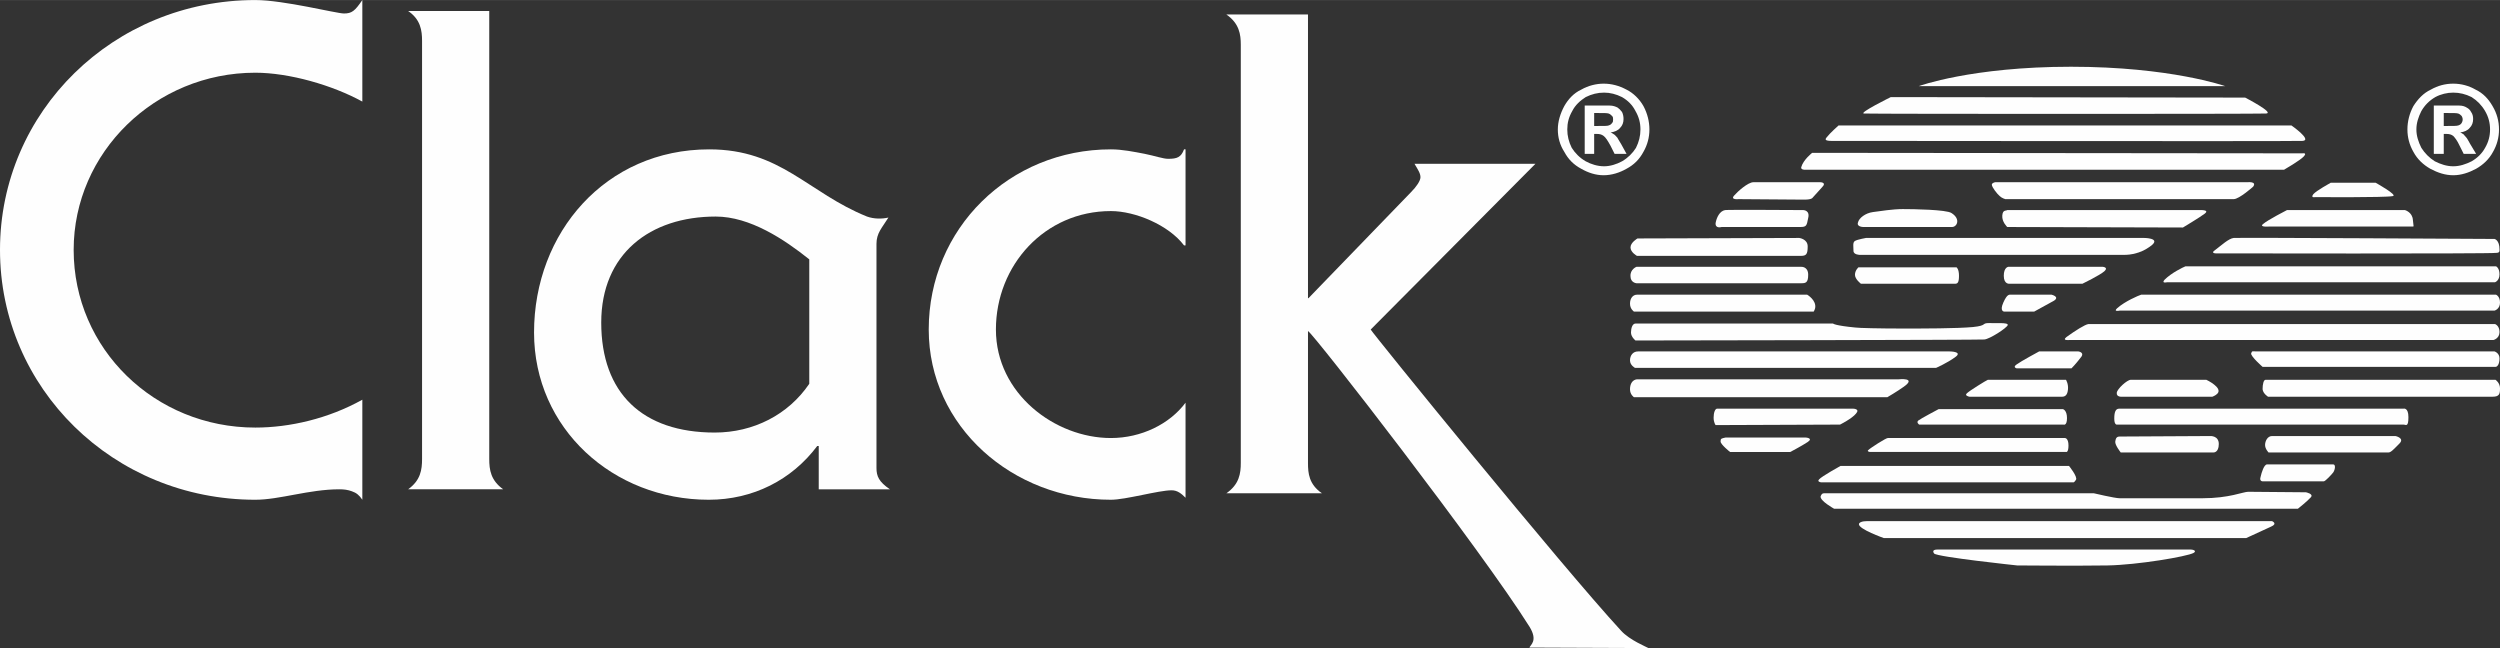 <?xml version="1.0" encoding="UTF-8"?> <!-- Creator: CorelDRAW X8 --> <svg xmlns="http://www.w3.org/2000/svg" xmlns:xlink="http://www.w3.org/1999/xlink" xml:space="preserve" width="49.995mm" height="12.961mm" style="shape-rendering:geometricPrecision; text-rendering:geometricPrecision; image-rendering:optimizeQuality; fill-rule:evenodd; clip-rule:evenodd" viewBox="0 0 5023 1302"><rect x="0" y="0" width="5023" height="1302" fill="#333333" stroke="none"/> <defs> <style type="text/css"> <![CDATA[ .fil0 {fill:#FEFEFE;fill-rule:nonzero} ]]> </style> </defs> <g id="Слой_x0020_1">  <path class="fil0" d="M728 1004c-6,-9 -12,-14 -21,-17 -8,-3 -16,-4 -25,-4 -61,0 -120,21 -169,21 -285,0 -513,-224 -513,-502 0,-278 228,-502 513,-502 57,0 163,27 178,27 16,0 22,-5 37,-27l0 204c-60,-33 -147,-58 -215,-58 -201,0 -365,160 -365,356 0,199 163,357 365,357 69,0 147,-18 215,-56l0 201z"></path> <path class="fil0" d="M848 82c0,-21 -3,-43 -28,-60l163 0 0 900c0,22 3,43 28,61l-191 0c25,-18 28,-39 28,-61l0 -840z"></path> <path class="fil0" d="M1626 521c-50,-40 -119,-86 -188,-86 -132,0 -230,75 -230,213 0,142 83,221 228,221 78,0 148,-36 190,-98l0 -250zm19 462l0 -87 -3 0c-51,68 -129,108 -218,108 -192,0 -351,-143 -351,-336 0,-201 144,-368 352,-368 144,0 198,87 317,135 14,5 30,5 43,2 -13,21 -24,31 -24,53l0 450c0,17 5,28 27,43l-143 0z"></path> <path class="fil0" d="M2382 1000c-8,-8 -16,-15 -28,-15 -26,0 -92,19 -122,19 -197,0 -366,-147 -366,-342 0,-203 162,-362 366,-362 23,0 47,5 68,9 20,4 37,10 47,10 18,0 26,-3 32,-19l3 0 0 193 -3 0c-31,-41 -98,-69 -147,-69 -133,0 -231,109 -231,238 0,129 119,218 231,218 61,0 118,-28 150,-71l0 191z"></path> <path class="fil0" d="M2628 29l0 570 1 0 206 -213c11,-11 19,-23 19,-30 0,-8 -5,-15 -12,-27l243 0 -331 333c4,8 384,476 503,605 17,19 52,33 55,35l-239 -1c1,-5 18,-13 0,-42 -96,-153 -434,-589 -445,-594l0 265c0,21 2,43 28,61l-192 0c26,-18 29,-40 29,-61l0 -840c0,-21 -3,-43 -29,-61l164 0z"></path> <path class="fil0" d="M3855 173l616 0c0,0 -110,-39 -310,-39 -200,0 -306,39 -306,39z"></path> <path class="fil0" d="M3694 252l910 0c0,0 43,30 22,31 -22,1 -925,0 -937,0 -12,0 -26,1 -19,-7 7,-9 24,-24 24,-24z"></path> <path class="fil0" d="M3799 195l712 1c0,0 60,31 42,32 -18,1 -781,1 -808,0 -11,-1 54,-33 54,-33z"></path> <path class="fil0" d="M3641 307l985 1c0,0 10,-2 3,6 -7,8 -40,27 -40,27l-963 0c0,0 -8,0 -7,-5 4,-15 22,-29 22,-29z"></path> <path class="fil0" d="M3523 366l134 0c0,0 14,0 4,10 -9,10 -19,21 -19,21 0,0 -1,4 -17,4 -16,0 -132,-1 -132,-1 0,0 -18,2 -8,-8 6,-7 27,-26 38,-26z"></path> <path class="fil0" d="M4009 366l507 0c0,0 19,-2 11,9 0,0 -28,25 -39,25 -11,0 -459,0 -459,0 0,0 -7,-2 -11,-6 -5,-4 -16,-18 -16,-23 0,-4 7,-5 7,-5z"></path> <path class="fil0" d="M4033 422l391 0c0,0 15,0 6,7 -9,7 -44,28 -44,28l-353 -1c0,0 -11,-10 -10,-23 1,-12 7,-9 10,-11z"></path> <path class="fil0" d="M3466 422c2,-1 157,0 157,0 0,0 14,0 10,16 -3,15 -3,18 -16,18 -6,0 -158,0 -158,0 0,0 -13,4 -12,-8 2,-11 8,-24 19,-26z"></path> <path class="fil0" d="M3744 456l178 0c10,0 18,-16 -1,-28 -10,-7 -77,-8 -98,-8 -20,0 -45,4 -60,6 -15,2 -28,12 -30,21 -3,9 11,9 11,9z"></path> <path class="fil0" d="M3290 479l325 -1c0,0 17,2 17,17 0,16 -3,19 -14,19l-329 0c0,0 -13,-7 -13,-17 0,-10 14,-18 14,-18z"></path> <path class="fil0" d="M3749 478l559 0c0,0 32,0 16,14 -16,13 -30,16 -30,16 0,0 -10,4 -27,4l-530 0c0,0 -13,0 -13,-8 0,-9 -2,-17 3,-20 5,-3 22,-6 22,-6z"></path> <path class="fil0" d="M3288 536l331 0c0,0 14,-1 14,16 0,16 -5,17 -14,17l-331 0c0,0 -12,-1 -12,-14 -1,-14 12,-19 12,-19z"></path> <path class="fil0" d="M3734 537l197 0c0,0 5,3 5,17 0,14 -3,16 -8,16l-189 0c0,0 -12,-9 -12,-18 0,-9 7,-15 7,-15z"></path> <path class="fil0" d="M4035 536l190 0c0,0 12,1 3,9 -9,8 -44,25 -44,25l-146 0c0,0 -12,2 -12,-16 0,-17 9,-18 9,-18z"></path> <path class="fil0" d="M4683 367l90 0c0,0 47,26 34,27 -16,3 -156,2 -156,2 0,0 -9,2 -3,-6 6,-7 35,-23 35,-23z"></path> <path class="fil0" d="M4595 422l237 0c0,0 15,4 16,20 1,15 4,13 -4,13l-284 0c0,0 -22,2 -13,-5 9,-8 48,-28 48,-28z"></path> <path class="fil0" d="M4488 478c11,-1 524,2 524,2 0,0 10,2 10,21 0,3 1,7 -7,7 -11,2 -560,1 -560,1 0,0 -16,1 -4,-7 12,-9 27,-23 37,-24z"></path> <path class="fil0" d="M3289 592l342 0c0,0 19,11 16,27 -1,4 -3,7 -3,7l-361 0c0,0 -8,-5 -8,-16 0,-11 6,-18 14,-18z"></path> <path class="fil0" d="M3286 650l397 0c0,0 3,4 45,8 6,1 50,2 95,2 39,0 109,0 141,-3 30,-3 16,-8 33,-8 11,1 38,-2 37,4 -2,6 -36,28 -47,29 -7,1 -701,2 -701,2 0,0 -9,-7 -9,-16 0,-9 3,-18 9,-18z"></path> <path class="fil0" d="M4041 592l81 0c0,0 17,4 5,12 -13,7 -40,22 -40,22l-60 0c0,0 -10,0 -2,-18 8,-18 12,-16 16,-16z"></path> <path class="fil0" d="M3291 706l626 0c0,0 27,0 12,11 -16,12 -39,22 -39,22l-605 0c0,0 -10,-5 -10,-15 0,-10 6,-18 16,-18z"></path> <path class="fil0" d="M3289 762l526 0c0,0 37,-4 10,15 -14,10 -33,21 -33,21l-509 0c0,0 -8,-5 -8,-16 0,-11 5,-19 14,-20z"></path> <path class="fil0" d="M3450 821l273 0c0,0 15,0 6,10 -8,10 -32,22 -32,22l-250 1c0,0 -4,-5 -4,-15 0,-10 3,-18 7,-18z"></path> <path class="fil0" d="M3467 879l161 0c0,0 16,1 4,9 -12,8 -35,20 -35,20l-121 0c0,0 -19,-15 -19,-21 0,-6 1,-6 10,-8z"></path> <path class="fil0" d="M4391 535l624 0c0,0 7,3 7,16 0,13 -9,16 -9,16l-659 0c0,0 -12,3 -5,-5 14,-14 37,-25 42,-27z"></path> <path class="fil0" d="M4302 592l713 0c0,0 8,3 8,16 0,13 -11,16 -11,16l-753 0c0,0 -14,3 -5,-5 16,-14 42,-25 48,-27z"></path> <path class="fil0" d="M4196 651l817 0c0,0 9,3 9,16 0,13 -12,16 -12,16l-852 0c0,0 -16,2 -6,-6 18,-13 37,-25 44,-26z"></path> <path class="fil0" d="M4097 706l79 0c0,0 14,2 4,13 -9,12 -18,21 -18,21l-110 0c0,0 -9,-2 0,-8 8,-6 45,-26 45,-26z"></path> <path class="fil0" d="M3994 763l157 0c0,0 5,8 4,19 -1,12 -6,15 -12,15l-186 0c0,0 -11,-2 -5,-7 5,-5 39,-26 42,-27z"></path> <path class="fil0" d="M3895 822l250 0c0,0 8,2 8,18 0,16 -7,13 -7,13l-290 0c0,0 -6,-4 -2,-8 5,-4 41,-23 41,-23z"></path> <path class="fil0" d="M3793 880l356 0c0,0 7,0 7,15 0,15 -5,13 -5,13l-394 0c0,0 -7,-1 -3,-4 4,-4 35,-24 39,-24z"></path> <path class="fil0" d="M3698 936l459 0c0,0 18,22 14,28 -4,6 -5,5 -5,5l-507 0c0,0 -9,-1 -4,-6 5,-6 43,-27 43,-27z"></path> <path class="fil0" d="M3665 991l542 0c0,0 42,10 52,10 11,0 157,0 166,0 54,0 82,-13 92,-13 7,0 116,1 116,1 0,0 16,3 10,10 -7,8 -26,23 -26,23l-932 0c0,0 -29,-16 -27,-25 2,-5 4,-6 7,-6z"></path> <path class="fil0" d="M3754 1047l811 0c0,0 12,5 -2,11 -15,7 -50,23 -50,23l-728 0c0,0 -51,-18 -50,-28 1,-7 19,-6 19,-6z"></path> <path class="fil0" d="M3894 1104l506 0c10,0 13,4 7,7 -13,7 -112,24 -173,25 -61,1 -181,0 -181,0 0,0 -161,-17 -167,-24 -5,-7 2,-8 8,-8z"></path> <path class="fil0" d="M4259 877l182 -1c0,0 17,-1 17,16 0,18 -11,17 -11,17l-186 0c0,0 -12,-15 -11,-22 1,-7 3,-10 9,-10z"></path> <path class="fil0" d="M4281 763l152 0c0,0 34,16 22,28 -4,4 -10,6 -10,6l-182 0c0,0 -11,1 -10,-8 1,-8 21,-26 28,-26z"></path> <path class="fil0" d="M4258 821l571 0c0,0 10,-3 10,17 0,21 -5,15 -10,15l-575 0c0,0 -6,2 -6,-12 0,-14 3,-20 10,-20z"></path> <path class="fil0" d="M4555 933l133 0c5,0 4,10 0,16 -3,4 -16,18 -19,18l-123 0c0,0 -7,0 -4,-9 2,-9 7,-25 13,-25z"></path> <path class="fil0" d="M4565 876l248 0c0,0 19,4 8,15 -11,11 -17,18 -22,18l-241 0c0,0 -7,-7 -7,-15 0,-8 5,-18 14,-18z"></path> <path class="fil0" d="M4533 706l479 0c0,0 10,3 10,14 0,11 -4,17 -8,17l-468 0c0,0 -24,-21 -23,-27 2,-6 3,-4 10,-4z"></path> <path class="fil0" d="M4552 763l462 0c0,0 9,6 9,17 0,11 -1,17 -15,17l-451 0c0,0 -10,-6 -11,-15 0,-10 2,-19 6,-19z"></path> <path class="fil0" d="M4939 252c-3,1 -10,1 -21,1l-8 0 0 -26 8 0c11,0 18,0 21,1 3,1 5,3 7,5 1,2 2,4 2,7 0,3 -1,5 -2,7 -2,3 -4,4 -7,5zm17 25c-3,-3 -5,-6 -6,-7 -2,-1 -4,-3 -7,-4 8,-1 15,-4 19,-9 5,-5 7,-11 7,-18 0,-5 -1,-10 -4,-14 -2,-4 -5,-7 -9,-9 -3,-2 -8,-4 -15,-4 -2,0 -13,0 -31,0l-20 0 0 97 20 0 0 -40 5 0c6,0 10,1 14,4 3,3 8,9 13,20l8 16 25 0 -12 -20c-4,-7 -6,-11 -7,-12z"></path> <path class="fil0" d="M4993 297c-6,11 -15,20 -27,27 -12,6 -24,10 -37,10 -13,0 -25,-4 -37,-10 -11,-7 -20,-16 -27,-27 -6,-12 -10,-24 -10,-37 0,-13 4,-25 10,-37 7,-12 16,-21 28,-28 11,-6 24,-9 36,-9 13,0 25,3 37,9 11,7 20,16 27,28 7,12 10,24 10,37 0,13 -3,25 -10,37zm15 -84c-8,-14 -19,-26 -34,-33 -14,-8 -29,-12 -45,-12 -16,0 -31,4 -45,12 -15,7 -26,19 -35,33 -8,15 -12,31 -12,47 0,16 4,31 12,45 8,15 20,26 34,34 15,8 30,13 46,13 16,0 31,-5 46,-13 14,-8 26,-19 34,-34 8,-14 12,-29 12,-45 0,-16 -4,-32 -13,-47z"></path> <path class="fil0" d="M3232 252c-2,1 -9,1 -21,1l-8 0 0 -26 8 0c12,0 18,0 21,1 3,1 5,3 7,5 2,2 2,4 2,7 0,3 0,5 -2,7 -2,3 -4,4 -7,5zm18 25c-3,-3 -5,-6 -7,-7 -2,-1 -4,-3 -7,-4 8,-1 15,-4 19,-9 5,-5 7,-11 7,-18 0,-5 -1,-10 -3,-14 -3,-4 -6,-7 -9,-9 -4,-2 -9,-4 -16,-4 -2,0 -12,0 -31,0l-19 0 0 97 19 0 0 -40 5 0c6,0 10,1 14,4 4,3 8,9 14,20l8 16 24 0 -11 -20c-4,-7 -7,-11 -7,-12z"></path> <path class="fil0" d="M3287 297c-7,11 -16,20 -28,27 -11,6 -24,10 -36,10 -13,0 -26,-4 -37,-10 -12,-7 -21,-16 -28,-27 -6,-12 -9,-24 -9,-37 0,-13 3,-25 10,-37 6,-12 16,-21 27,-28 12,-6 24,-9 37,-9 12,0 24,3 36,9 12,7 21,16 27,28 7,12 10,24 10,37 0,13 -3,25 -9,37zm15 -84c-8,-14 -20,-26 -34,-33 -15,-8 -30,-12 -46,-12 -15,0 -31,4 -45,12 -15,7 -26,19 -34,33 -8,15 -13,31 -13,47 0,16 4,31 13,45 8,15 19,26 34,34 14,8 29,13 45,13 16,0 32,-5 46,-13 15,-8 26,-19 34,-34 8,-14 12,-29 12,-45 0,-16 -4,-32 -12,-47z"></path> </g> </svg> 